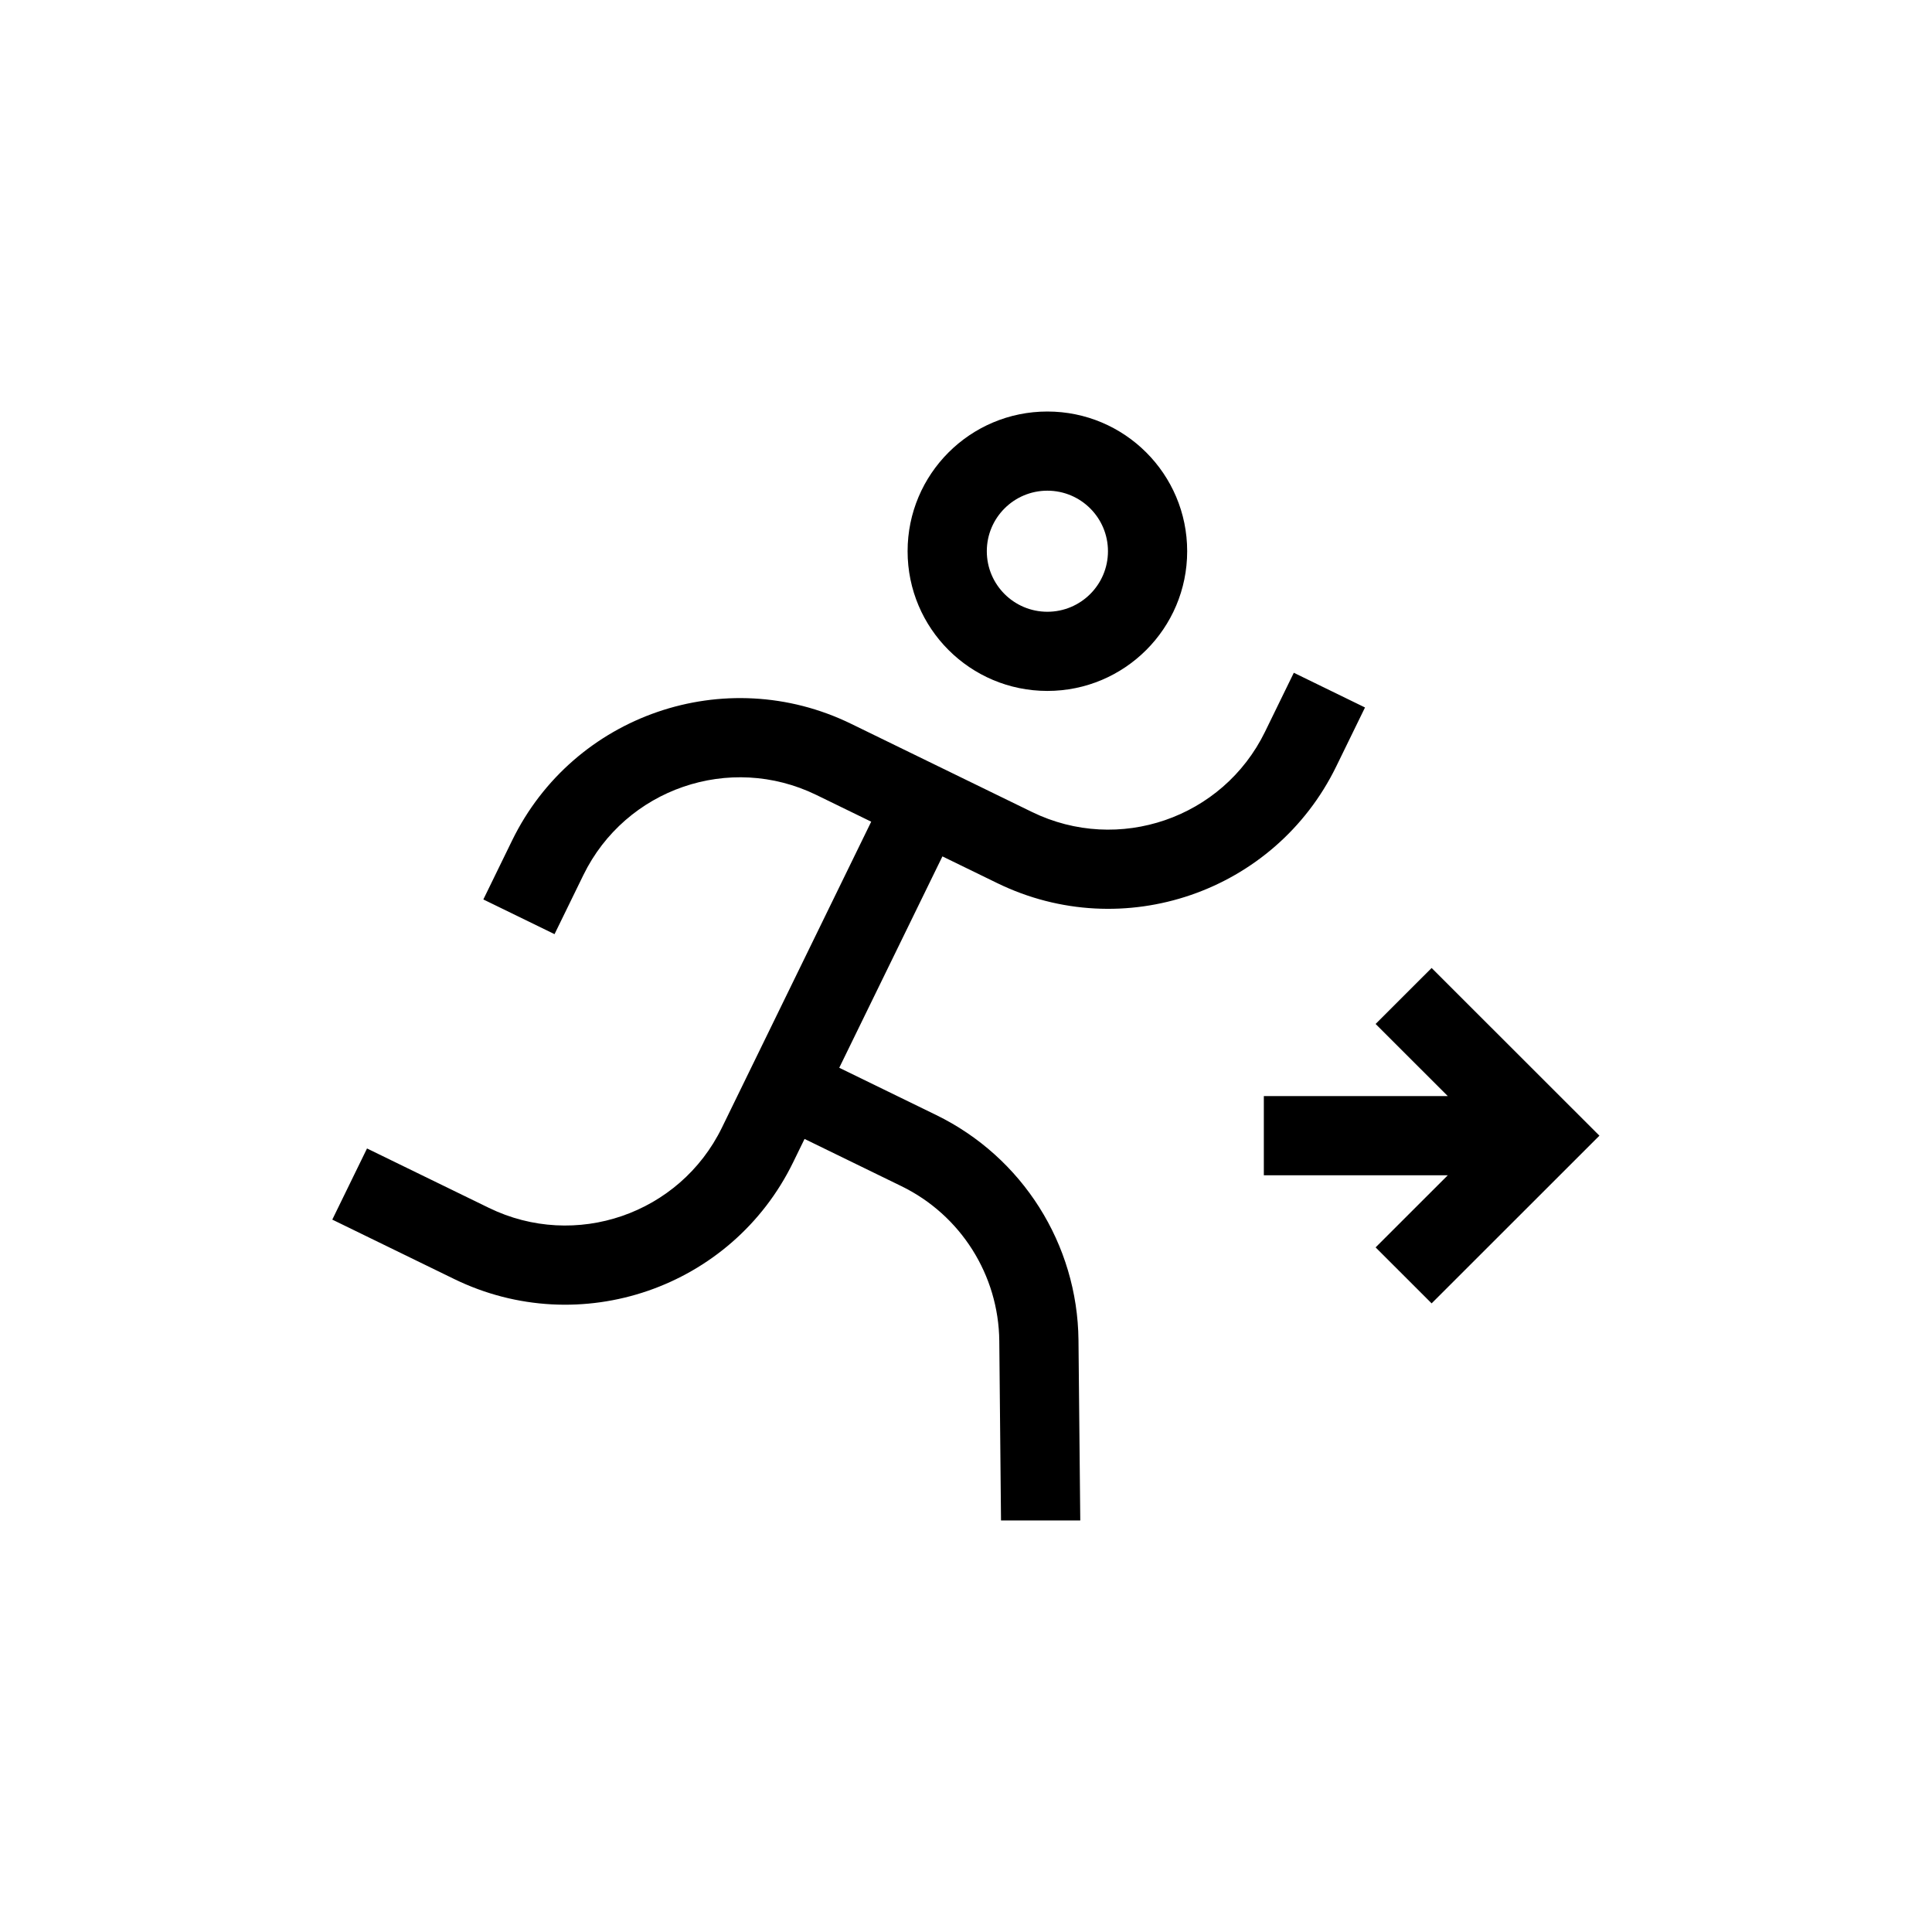<?xml version="1.0" encoding="UTF-8"?>
<!-- Uploaded to: SVG Repo, www.svgrepo.com, Generator: SVG Repo Mixer Tools -->
<svg fill="#000000" width="800px" height="800px" version="1.1" viewBox="144 144 512 512" xmlns="http://www.w3.org/2000/svg">
 <path d="m366.41 426.97 25.676 12.516c22.867 11.148 37.473 34.254 37.723 59.68l0.473 47.777h-21.004l-0.457-47.57c-0.176-17.48-10.215-33.363-25.938-41.027l-25.672-12.516-3.031 6.211c-16.266 33.328-56.48 47.168-89.824 30.91l-32.297-15.742 9.203-18.855 32.297 15.742c22.922 11.176 50.57 1.66 61.754-21.254l39.566-81.086-14.539-7.086c-22.922-11.176-50.57-1.66-61.75 21.25l-7.633 15.641-18.867-9.195 7.629-15.641c16.266-33.328 56.48-47.168 89.824-30.91l47.945 23.371c22.926 11.176 50.574 1.66 61.754-21.254l7.633-15.641 18.867 9.199-7.633 15.641c-16.262 33.324-56.477 47.164-89.82 30.91l-14.539-7.086zm142.14-11.609 14.844-14.836 44.469 44.441-44.469 44.441-14.844-14.836 19.129-19.113h-48.75v-20.98h48.75zm-86.984-88.258c-20.457 0-37.043-16.574-37.043-37.023s16.586-37.023 37.043-37.023c20.461 0 37.047 16.574 37.047 37.023s-16.586 37.023-37.047 37.023zm0-20.98c8.867 0 16.055-7.18 16.055-16.043 0-8.859-7.188-16.043-16.055-16.043-8.863 0-16.051 7.184-16.051 16.043 0 8.863 7.188 16.043 16.051 16.043z"/>
</svg>